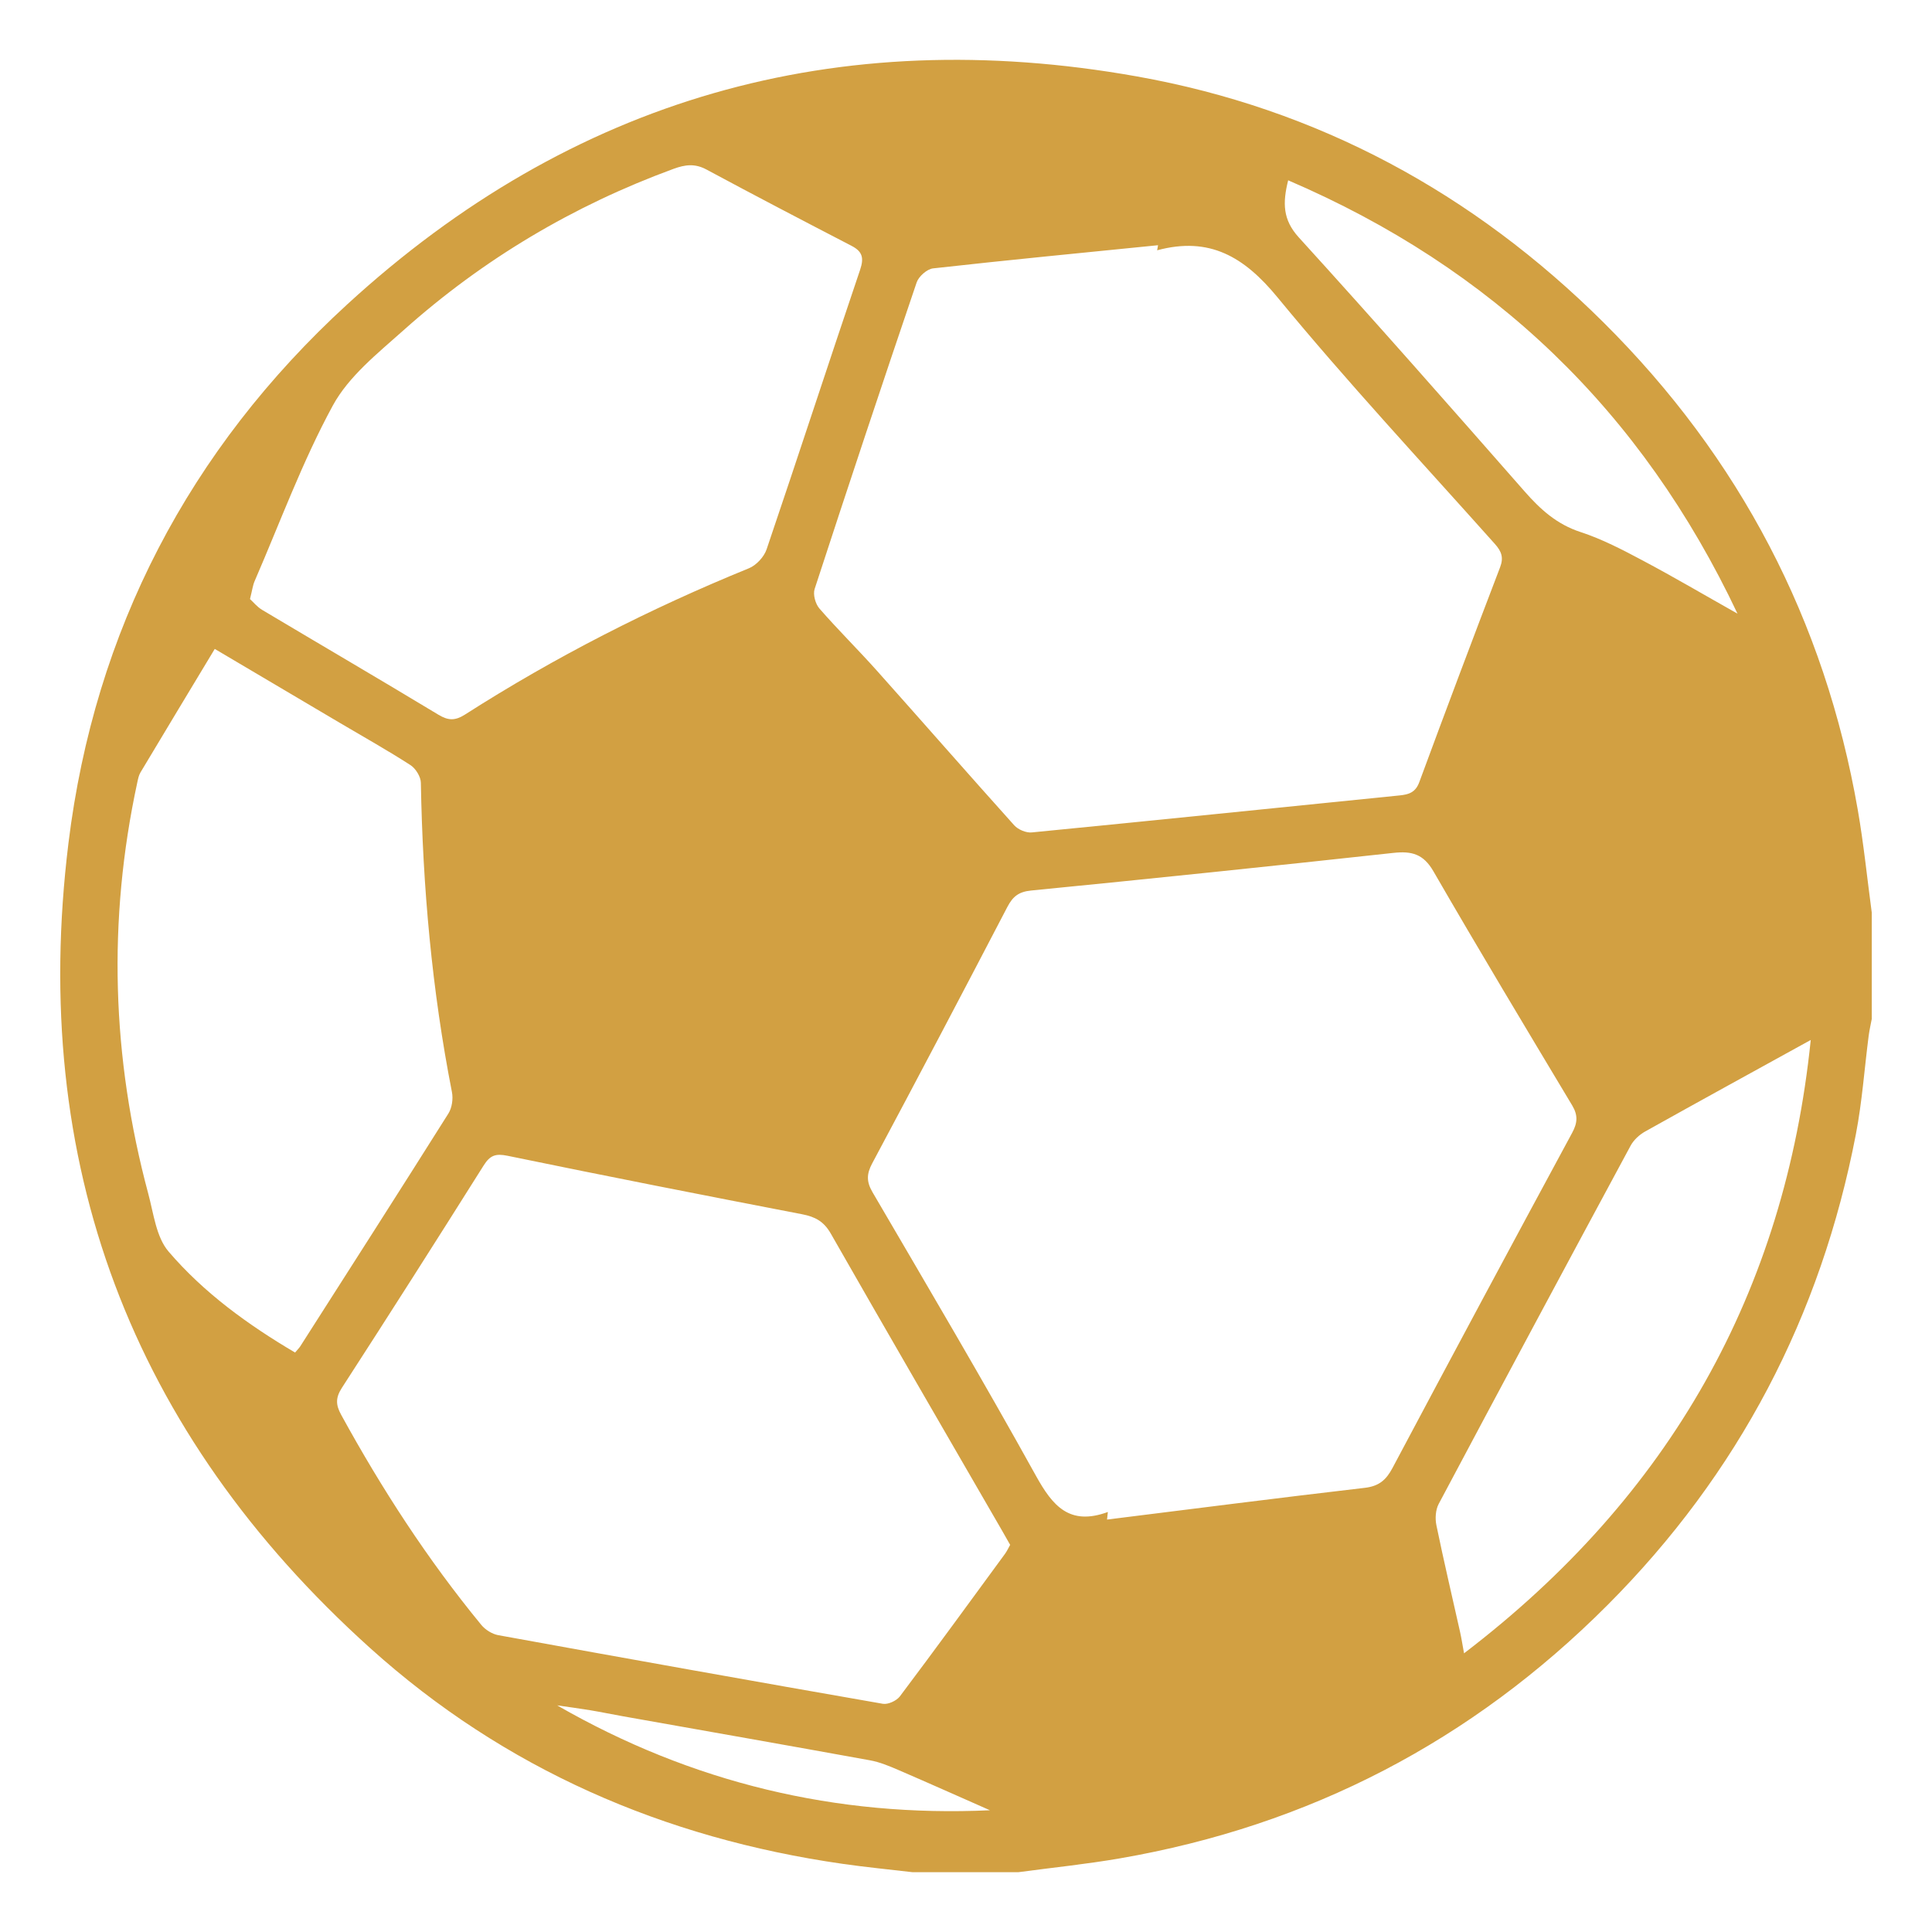 <?xml version="1.0" encoding="UTF-8"?>
<svg id="Calque_1" data-name="Calque 1" xmlns="http://www.w3.org/2000/svg" viewBox="0 0 800 800">
  <defs>
    <style>
      .cls-1 {
        fill: #d2a042;
        stroke-width: 0px;
      }
    </style>
  </defs>
  <path class="cls-1" d="m421.79,775.23h-43.97c-9.66-1.14-19.34-2.07-28.96-3.46-73.92-10.61-140-39.27-195.55-89.3C54.2,593.22,12.07,481.32,28.35,349.09c10.82-87.93,49.99-163.04,115.36-222.99C236.77,40.74,346.58,9.53,470.73,31.64c74.9,13.34,139.33,48.28,193.26,101.88,56.36,56.02,91.62,123.38,105.27,201.79,2.46,14.11,3.89,28.4,5.8,42.61v43.98c-.44,2.34-.98,4.67-1.29,7.04-1.75,13.54-2.7,27.24-5.27,40.62-14.49,75.43-48.64,140.72-102.9,195.1-56.12,56.25-123.51,91.3-201.88,104.85-13.89,2.4-27.95,3.83-41.93,5.71Zm36.95-149.13c-.11,1.04-.23,2.08-.34,3.12,35.57-4.43,71.12-9,106.73-13.14,5.88-.68,8.85-3.27,11.49-8.25,24.62-46.33,49.41-92.57,74.36-138.72,2.25-4.16,2.47-7.3.03-11.38-19.31-32.22-38.67-64.42-57.46-96.94-4.15-7.18-8.97-8.45-16.53-7.63-50,5.46-100.02,10.65-150.07,15.59-5.14.51-7.56,2.47-9.82,6.79-18.49,35.49-37.13,70.9-55.98,106.2-2.36,4.42-2.39,7.61.17,11.98,22.78,38.98,45.76,77.87,67.64,117.36,6.89,12.43,13.84,20.85,29.79,15Zm20.41-522.47c.12-.7.25-1.39.37-2.09-31.06,3.12-62.13,6.12-93.15,9.59-2.51.28-5.95,3.32-6.8,5.81-14.35,42.23-28.42,84.55-42.25,126.95-.75,2.29.33,6.18,1.98,8.08,7.66,8.8,16,17.01,23.78,25.72,19.02,21.3,37.81,42.82,56.9,64.06,1.6,1.78,4.92,3.17,7.26,2.94,50.75-4.96,101.47-10.2,152.2-15.31,3.89-.39,6.68-1.21,8.27-5.54,10.96-29.71,22.13-59.35,33.44-88.93,1.56-4.07.58-6.6-2.14-9.66-30.23-33.88-61.24-67.13-90.06-102.17-13.69-16.64-28.03-25.3-49.8-19.44Zm-60.87,536.06c-1.16-2.05-2.23-3.96-3.33-5.86-23.69-40.99-47.48-81.93-70.95-123.05-2.86-5.02-6.45-6.94-11.83-7.98-40.7-7.85-81.37-15.83-121.97-24.21-5.04-1.04-7.3-.17-9.94,4.02-19.37,30.78-38.91,61.47-58.66,92.01-2.65,4.1-2.64,7.01-.34,11.2,16.82,30.7,35.79,59.94,58.02,87,1.66,2.02,4.5,3.81,7.05,4.27,53.05,9.65,106.12,19.15,159.24,28.41,2.16.38,5.67-1.25,7.05-3.07,14.68-19.51,29.05-39.25,43.48-58.95.85-1.16,1.45-2.5,2.18-3.78ZM103.51,248.05c1.29,1.17,2.94,3.24,5.07,4.51,24.29,14.49,48.73,28.75,72.94,43.38,4.14,2.5,6.97,2.53,11.08-.09,37.28-23.83,76.53-43.84,117.51-60.54,3.05-1.24,6.26-4.7,7.32-7.83,13.08-38.53,25.67-77.22,38.72-115.76,1.68-4.97.95-7.6-3.57-9.94-20.07-10.41-40.13-20.86-60.04-31.58-4.78-2.57-8.82-2.05-13.65-.28-41.48,15.21-78.83,37.39-111.74,66.78-10.67,9.53-22.74,19.08-29.35,31.25-12.63,23.22-21.81,48.32-32.36,72.67-.77,1.77-1,3.77-1.92,7.43Zm-14.58,20.65c-10.45,17.34-20.64,34.22-30.76,51.14-.73,1.21-1.01,2.73-1.32,4.15-12.34,57.14-10.6,113.93,4.55,170.32,2.21,8.21,3.27,17.93,8.4,23.93,14.61,17.08,32.83,30.28,52.38,41.82.97-1.16,1.67-1.83,2.18-2.62,20.49-32.09,41.03-64.15,61.32-96.37,1.48-2.36,2.01-6.06,1.46-8.85-8.3-42.3-12.11-85.03-12.87-128.09-.04-2.52-2.15-5.93-4.33-7.33-9.42-6.08-19.23-11.57-28.89-17.28-16.98-10.03-33.95-20.07-52.13-30.82Zm660.86,161.93c-22.7,12.51-45.72,25.12-68.62,37.93-2.37,1.33-4.72,3.51-5.99,5.88-26.62,49.36-53.13,98.79-79.45,148.31-1.3,2.45-1.52,6.03-.95,8.81,3.04,14.79,6.52,29.49,9.81,44.23.56,2.49.94,5.02,1.64,8.81,85.39-65.17,132.87-149.85,143.56-253.97Zm-30.33-176.53c-39.66-83.91-101.35-143.07-186.06-179.44-2.33,9.38-2.27,16.31,4.4,23.64,31.56,34.7,62.55,69.91,93.49,105.17,6.55,7.47,13.35,13.63,23.16,16.83,8.98,2.93,17.52,7.41,25.91,11.87,12.82,6.81,25.34,14.18,39.1,21.93Zm-309.5,495.51c-12.66-5.58-25.29-11.24-38-16.71-3.76-1.62-7.65-3.25-11.65-3.98-34.08-6.2-68.21-12.18-102.31-18.24-4.56-.81-9.1-1.76-13.68-2.52-4.52-.75-9.07-1.34-13.61-2,55.72,32.05,115.53,46.37,179.24,43.43Z"/>
</svg>